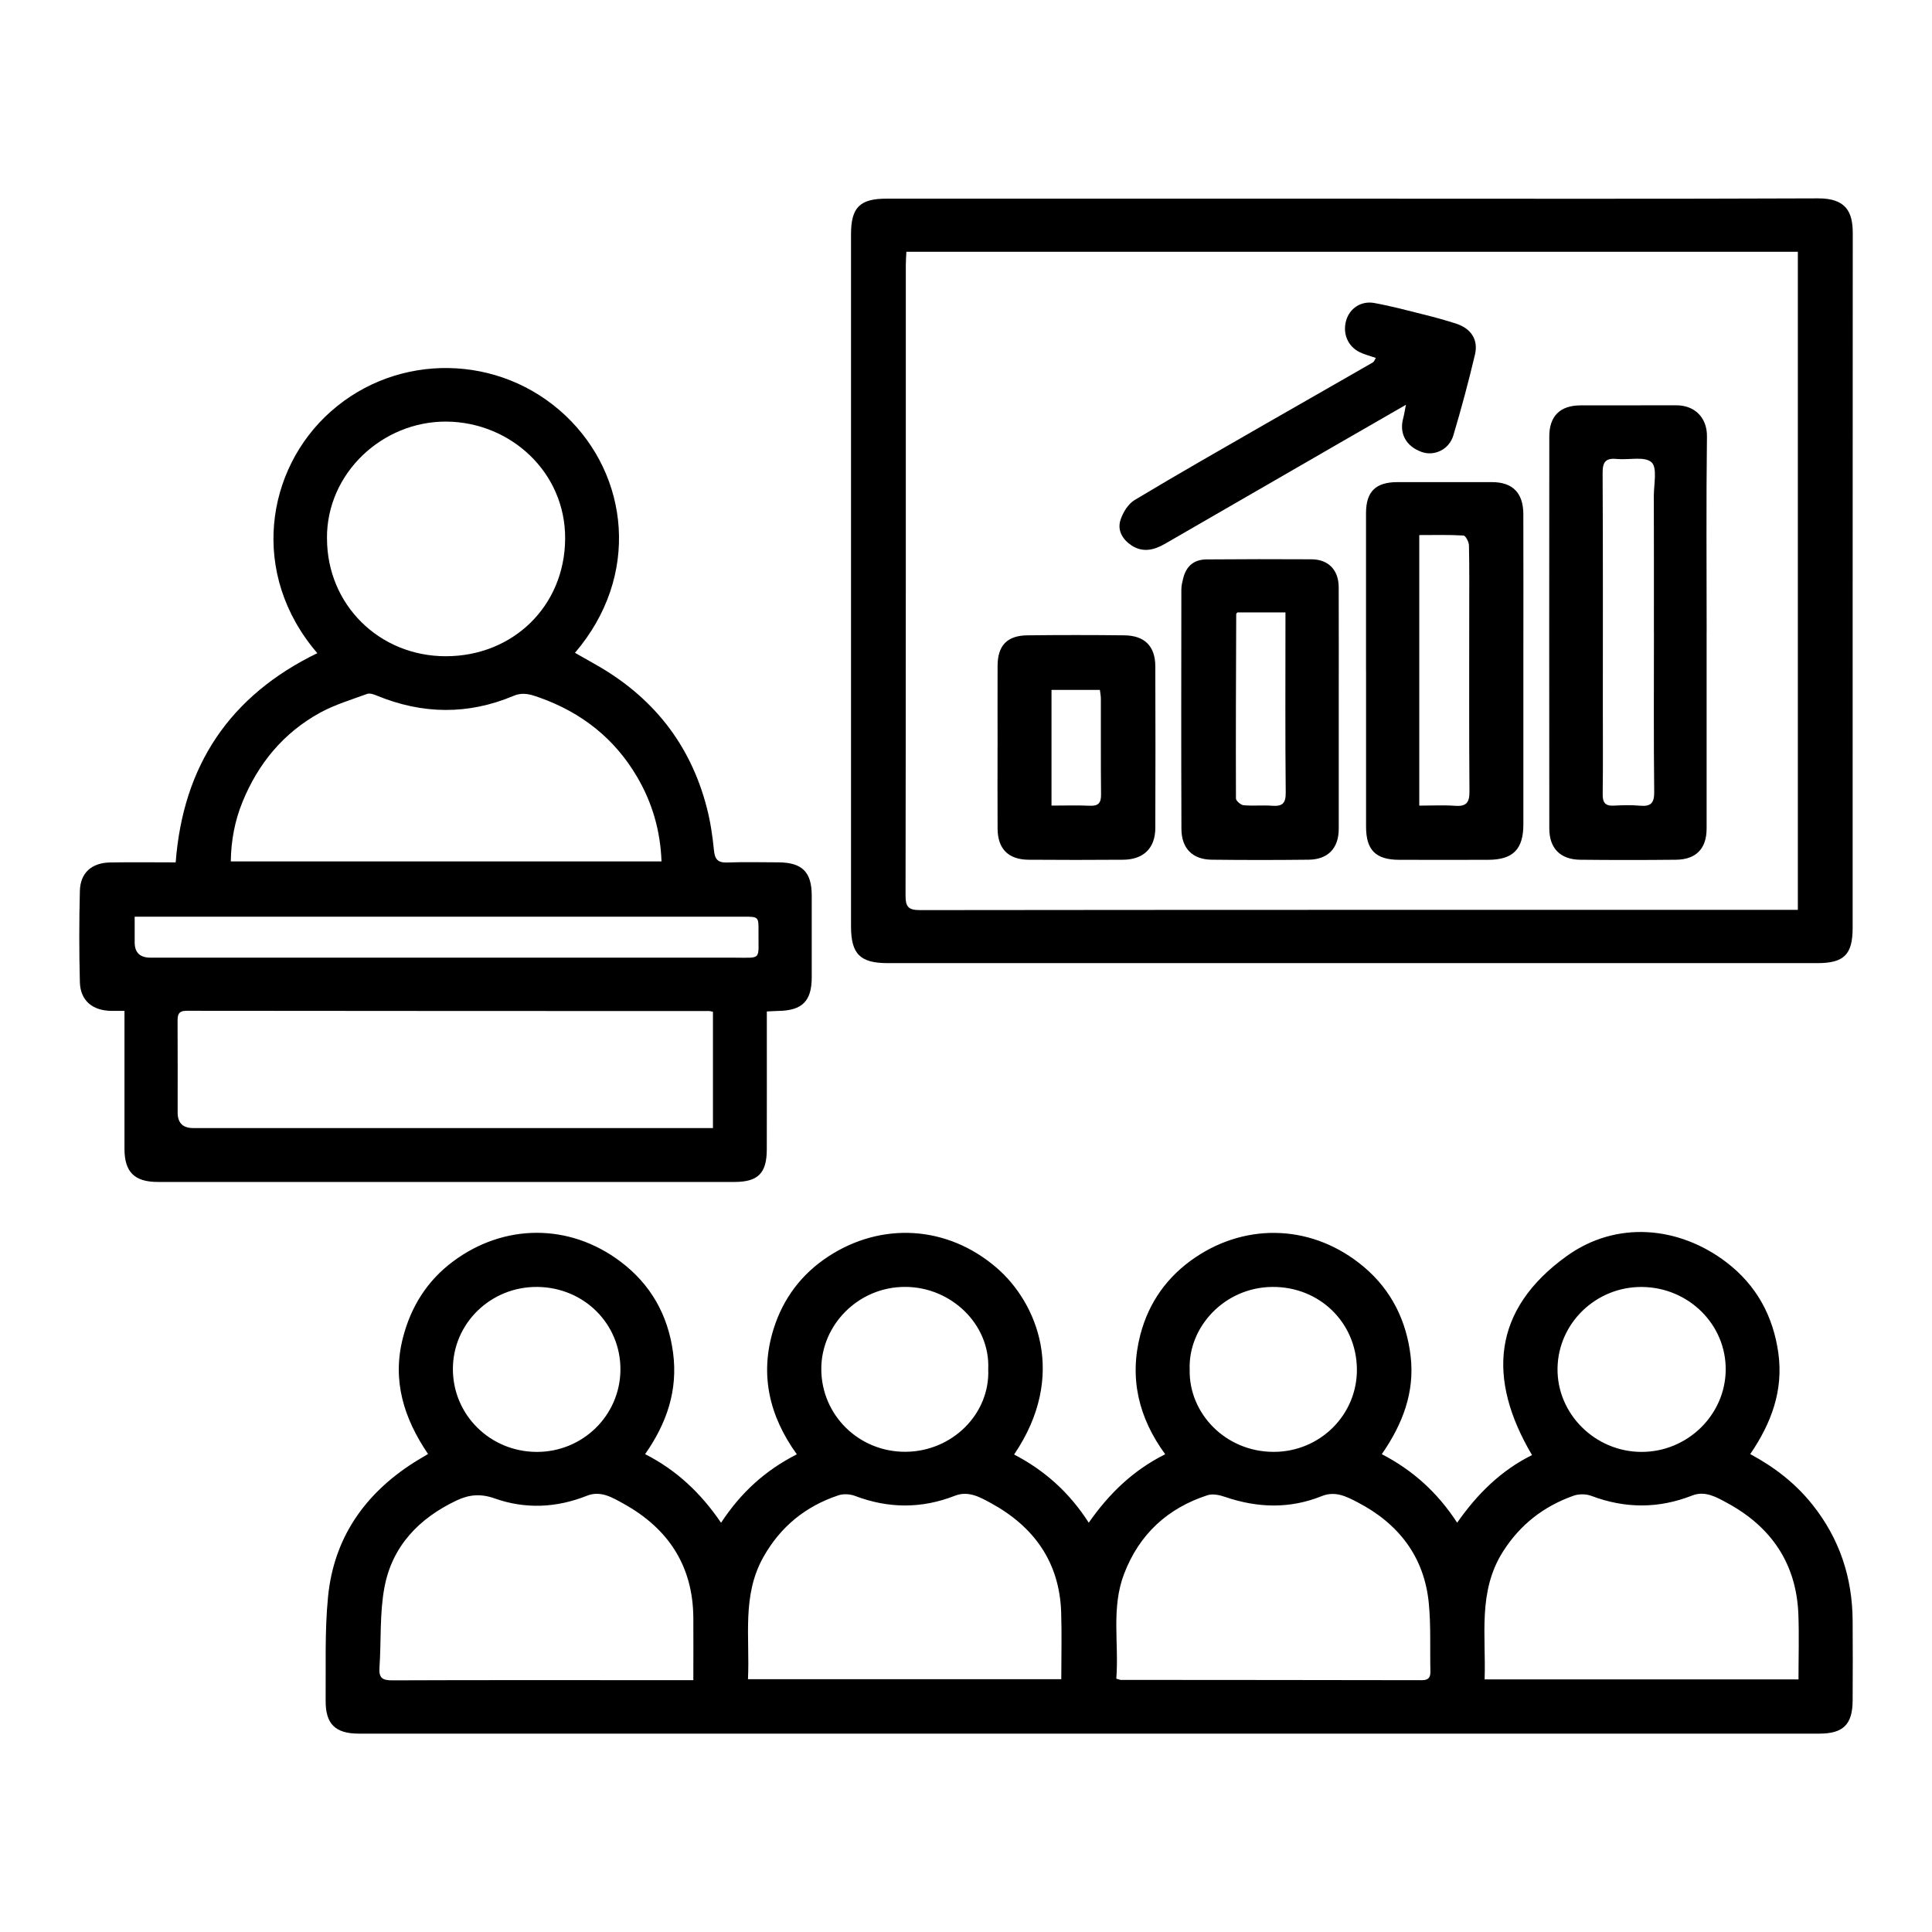 <?xml version="1.0" encoding="UTF-8"?>
<svg xmlns="http://www.w3.org/2000/svg" id="b" viewBox="0 0 512 512">
  <g id="c">
    <rect width="512" height="512" style="fill:none; stroke-width:0px;"></rect>
    <path d="m113.43,385.32c-6.39-9.43-9.58-19.43-6.65-30.8,2.13-8.29,6.45-15.12,13.25-20.2,13.45-10.05,30.78-10.26,44.43.03,7.95,6,12.55,14.07,13.9,24.05,1.35,10-1.65,18.76-7.4,26.96,8.38,4.27,14.77,10.33,20.13,18.19,5.2-7.94,11.67-13.87,20.08-18.14-7.3-10.12-9.92-21.16-6.18-33.17,2.52-8.09,7.41-14.62,14.55-19.28,14.02-9.16,31.44-8.3,44.57,3.01,10.61,9.14,18.89,28.49,4.64,49.49,8,4.17,14.58,9.96,19.78,18.07,5.39-7.72,11.77-13.9,20.26-18.14-7.04-9.63-9.58-20.14-6.6-31.63,2.25-8.66,7.21-15.58,14.67-20.59,13.83-9.29,31.32-8.62,44.61,2.6,7.29,6.16,11.28,14.29,12.37,23.7,1.1,9.53-2.14,17.96-7.65,25.9,8.17,4.24,14.71,10.08,19.97,18.16,5.37-7.67,11.64-13.85,19.84-17.92-11.97-20.25-10.52-38.52,9.14-52.7,13.28-9.58,29.89-7.93,42.38,1.61,7.93,6.05,12.41,14.24,13.77,24.13,1.35,9.88-1.88,18.54-7.46,26.7,6.52,3.5,12,7.79,16.44,13.34,7.23,9.04,10.64,19.38,10.7,30.88.04,7.05.05,14.1,0,21.15-.05,6.31-2.52,8.71-8.84,8.71-129.01,0-258.01,0-387.02,0-6.24,0-8.87-2.54-8.81-8.78.08-9.16-.26-18.37.63-27.46,1.51-15.51,9.63-27.23,22.71-35.58,1.17-.75,2.38-1.43,3.81-2.29Zm84.78,59.68h83.04c0-6.08.16-11.91-.03-17.73-.44-13.35-7.28-22.78-18.72-28.99-2.78-1.51-5.87-3.29-9.45-1.89-8.8,3.45-17.59,3.41-26.44.05-1.32-.5-3.09-.61-4.41-.17-8.69,2.89-15.35,8.29-19.89,16.35-5.76,10.22-3.56,21.29-4.09,32.38Zm-14.47.25c0-5.78.04-11.19,0-16.6-.12-13.74-6.7-23.63-18.49-30.15-2.88-1.59-6.04-3.57-9.68-2.12-8.09,3.22-16.33,3.6-24.47.72-3.67-1.3-6.72-1.05-10.06.52-10,4.73-17.11,12.12-19.16,23.06-1.3,6.94-.83,14.2-1.32,21.3-.19,2.76.86,3.34,3.44,3.33,22.48-.09,44.96-.05,67.44-.05h12.3Zm112.1-.38c.79.22.97.32,1.16.32,26.61.02,53.22.03,79.83.08,1.77,0,2.28-.77,2.24-2.37-.14-6.04.16-12.11-.43-18.1-1.22-12.33-8.07-21.07-18.87-26.68-2.81-1.46-5.87-3.1-9.48-1.64-8.48,3.42-17.03,3.16-25.62.22-1.45-.5-3.28-.9-4.65-.46-10.62,3.45-18.09,10.34-22.12,20.84-3.48,9.07-1.33,18.48-2.07,27.78Zm180.78.18c0-5.94.18-11.58-.03-17.19-.51-13.53-7.23-23.29-18.96-29.61-2.7-1.46-5.75-3.27-9.16-1.93-8.92,3.51-17.79,3.49-26.75.1-1.39-.53-3.3-.54-4.71-.04-7.89,2.79-14.14,7.63-18.7,14.8-6.73,10.59-4.47,22.26-4.87,33.88h83.17Zm-161.34-82.06c-.26,11.46,9.39,21.74,22.21,21.77,12.41.03,22.32-9.96,22.1-22.11-.22-12.25-9.95-21.65-22.31-21.6-12.83.06-22.46,10.71-22,21.94Zm-150.86.04c.09-12.14-9.61-21.84-21.98-21.98-12.39-.14-22.46,9.67-22.42,21.83.04,12.1,9.84,21.8,22.11,21.89,12.24.09,22.2-9.63,22.29-21.74Zm97.47-.21c.53-11.82-9.82-21.79-22.06-21.78-12.42,0-22.2,10.12-22.18,21.77.02,12.23,9.98,22,22.32,21.93,12.34-.06,22.44-10.02,21.92-21.92Zm195.44.2c.1-11.98-9.77-21.79-22.08-21.96-12.21-.16-22.31,9.52-22.49,21.55-.18,12.06,9.94,22.14,22.25,22.16,12.17.02,22.22-9.78,22.32-21.75Z" style="stroke-width:0px;"></path>
    <path d="m84.09,173.09c-18.04-20.97-13.71-48.75,3.6-64.06,17.69-15.66,44.75-15.37,62.21,1.14,16.75,15.84,19.92,42.46,2.47,62.83,1.73.99,3.4,1.95,5.09,2.89,15.31,8.54,25.45,21.13,29.85,38.15.95,3.67,1.52,7.46,1.89,11.23.23,2.38.96,3.38,3.46,3.3,4.53-.16,9.08-.06,13.61-.04,6.3.04,8.83,2.54,8.85,8.75.02,7.25.02,14.5,0,21.76-.01,6.24-2.53,8.76-8.75,8.86-.9.01-1.79.09-3.15.15,0,1.3,0,2.47,0,3.64,0,10.98.02,21.96-.01,32.94-.02,6.29-2.3,8.59-8.58,8.6-50.93.02-101.86.02-152.79,0-6.22,0-8.84-2.65-8.85-8.77,0-10.98,0-21.96,0-32.94,0-1.08,0-2.17,0-3.63-1.38,0-2.45.01-3.52,0-4.98-.07-8.17-2.74-8.3-7.61-.21-8.05-.21-16.12,0-24.17.12-4.82,3.12-7.46,8.04-7.55,5.73-.1,11.46-.02,17.35-.02,1.96-25.71,14.33-44.18,37.55-55.45Zm104.85,95.05c-.54-.12-.73-.2-.93-.2-46.18-.02-92.36-.01-138.55-.07-2.21,0-2.41,1.07-2.4,2.8.05,8.06.02,16.11.02,24.17q0,4.11,4.12,4.11c44.67,0,89.34,0,134.01,0,1.18,0,2.36,0,3.73,0v-30.81Zm-13.63-39.83c-.3-8.21-2.46-15.6-6.49-22.46-5.97-10.17-14.73-17.02-25.77-20.96-2.16-.77-4.35-1.57-6.93-.49-12.06,5.09-24.2,4.92-36.29-.07-.79-.33-1.85-.69-2.56-.43-4.2,1.54-8.56,2.85-12.46,4.98-9.72,5.34-16.45,13.52-20.59,23.75-1.99,4.92-2.98,10.11-3.06,15.66h114.14Zm-88.65-85.63c0,17.54,13.82,31.24,31.5,31.23,17.75-.01,31.5-13.25,31.61-31.13.11-17.66-14.51-30.9-31.41-31.05-16.98-.15-31.83,13.66-31.71,30.95Zm-50.97,100.23c0,2.61,0,4.71,0,6.82q0,4.06,4.18,4.06c51.44,0,102.87.01,154.31,0,7.96,0,6.74.9,6.83-6.96.04-3.89,0-3.9-3.98-3.9-52.55,0-105.09,0-157.64,0-1.09,0-2.17,0-3.7,0Z" style="stroke-width:0px;"></path>
    <path d="m358.64,52.65c41.05,0,82.11.09,123.16-.08,7.45-.03,9.21,3.63,9.2,9.26-.04,61.35-.02,122.7-.03,184.05,0,7.11-2.28,9.36-9.38,9.36-82.11,0-164.21,0-246.32,0-7.33,0-9.74-2.41-9.74-9.74,0-61.15,0-122.3,0-183.45,0-7.05,2.33-9.4,9.35-9.4,41.26,0,82.51,0,123.77,0Zm-118.44,14.08c-.06,1.32-.15,2.41-.15,3.5,0,55.69.02,111.39-.07,167.08,0,3,.73,3.88,3.85,3.88,76.34-.09,152.67-.07,229.01-.07h3.61V66.73h-236.24Z" style="stroke-width:0px;"></path>
    <path d="m452.27,167.62c0,17.32,0,34.63,0,51.95,0,5.31-2.77,8.21-8.11,8.27-8.47.09-16.94.09-25.4,0-5.27-.06-8.18-3.03-8.18-8.3-.03-34.63-.03-69.26,0-103.9,0-5.37,2.86-8.18,8.23-8.21,8.47-.04,16.94.02,25.4-.02,4.9-.02,8.21,3.26,8.15,8.26-.22,17.31-.08,34.63-.08,51.95Zm-13.97.03c0-12.07.02-24.14-.02-36.22,0-3.09.97-7.51-.62-8.93-1.86-1.65-6.07-.55-9.23-.87-2.96-.3-3.74.87-3.72,3.74.11,20.92.06,41.85.06,62.77,0,7.44.06,14.89-.04,22.33-.03,2.18.65,3.16,2.92,3.03,2.31-.12,4.65-.19,6.95.02,2.83.25,3.81-.62,3.78-3.64-.16-14.08-.07-28.17-.07-42.25Z" style="stroke-width:0px;"></path>
    <path d="m362.01,177.67c0-13.9-.02-27.8,0-41.71.01-5.69,2.57-8.18,8.3-8.19,8.37-.01,16.74-.02,25.12,0,5.43.01,8.25,2.86,8.27,8.47.04,12.39.01,24.78.01,37.17,0,15.01,0,30.02,0,45.03,0,6.63-2.74,9.4-9.32,9.42-7.87.02-15.74.03-23.6,0-6.22-.02-8.76-2.57-8.77-8.78-.02-13.8,0-27.6,0-41.4Zm14.11,35.83c3.36,0,6.47-.17,9.55.05,2.95.21,3.77-.9,3.75-3.78-.12-15.7-.06-31.4-.06-47.1,0-6.04.06-12.08-.07-18.12-.02-.93-.89-2.6-1.45-2.63-3.87-.23-7.76-.12-11.72-.12v71.7Z" style="stroke-width:0px;"></path>
    <path d="m354.78,187.95c0,10.57.02,21.14,0,31.71-.01,5.12-2.83,8.11-7.98,8.17-8.57.1-17.14.1-25.7,0-5.06-.06-7.99-2.98-8.01-8.16-.08-21.14-.04-42.28-.02-63.43,0-.99.24-1.99.48-2.96.82-3.26,2.84-5,6.19-5.03,9.27-.07,18.55-.09,27.82-.03,4.49.03,7.19,2.83,7.21,7.4.04,10.77.01,21.54.01,32.32Zm-26.86-25.65c-.2.25-.31.32-.31.4-.06,16.3-.13,32.6-.07,48.9,0,.63,1.27,1.72,2.02,1.79,2.5.23,5.04-.05,7.55.14,2.68.2,3.65-.58,3.62-3.48-.15-14.9-.07-29.79-.07-44.69,0-.98,0-1.97,0-3.06h-12.74Z" style="stroke-width:0px;"></path>
    <path d="m264.37,197.86c0-7.14-.03-14.29,0-21.43.03-5.36,2.52-8,7.91-8.06,8.56-.1,17.12-.1,25.68,0,5.4.06,8.2,2.89,8.21,8.24.05,14.28.05,28.57,0,42.85-.02,5.31-3.13,8.34-8.53,8.38-8.36.06-16.72.07-25.08,0-5.37-.05-8.16-2.91-8.19-8.25-.04-7.24-.01-14.49-.01-21.73Zm14.28,15.63c3.58,0,6.88-.11,10.18.04,2.26.1,2.98-.76,2.96-2.97-.09-8.46-.03-16.92-.05-25.38,0-.78-.17-1.56-.26-2.35h-12.82v30.66Z" style="stroke-width:0px;"></path>
    <path d="m372.59,107.27c-6.35,3.66-11.89,6.83-17.42,10.03-15.49,8.94-30.98,17.88-46.47,26.83-2.87,1.66-5.84,2.37-8.82.42-2.36-1.55-3.81-3.97-2.96-6.68.63-2.01,2.03-4.31,3.76-5.35,11.66-7.01,23.49-13.74,35.29-20.52,9.27-5.33,18.56-10.6,27.83-15.94.38-.22.55-.8.81-1.21-1.52-.53-2.98-.88-4.3-1.53-3.16-1.55-4.55-4.98-3.56-8.4.92-3.19,3.93-5.27,7.47-4.62,4.53.83,8.99,2.02,13.45,3.14,2.72.68,5.42,1.43,8.09,2.28,4.04,1.28,6.07,4.24,5.12,8.25-1.7,7.2-3.62,14.36-5.74,21.45-1.12,3.73-5.05,5.54-8.36,4.36-4.17-1.48-6.03-4.91-4.91-8.97.23-.84.35-1.71.71-3.53Z" style="stroke-width:0px;"></path>
  </g>
</svg>
